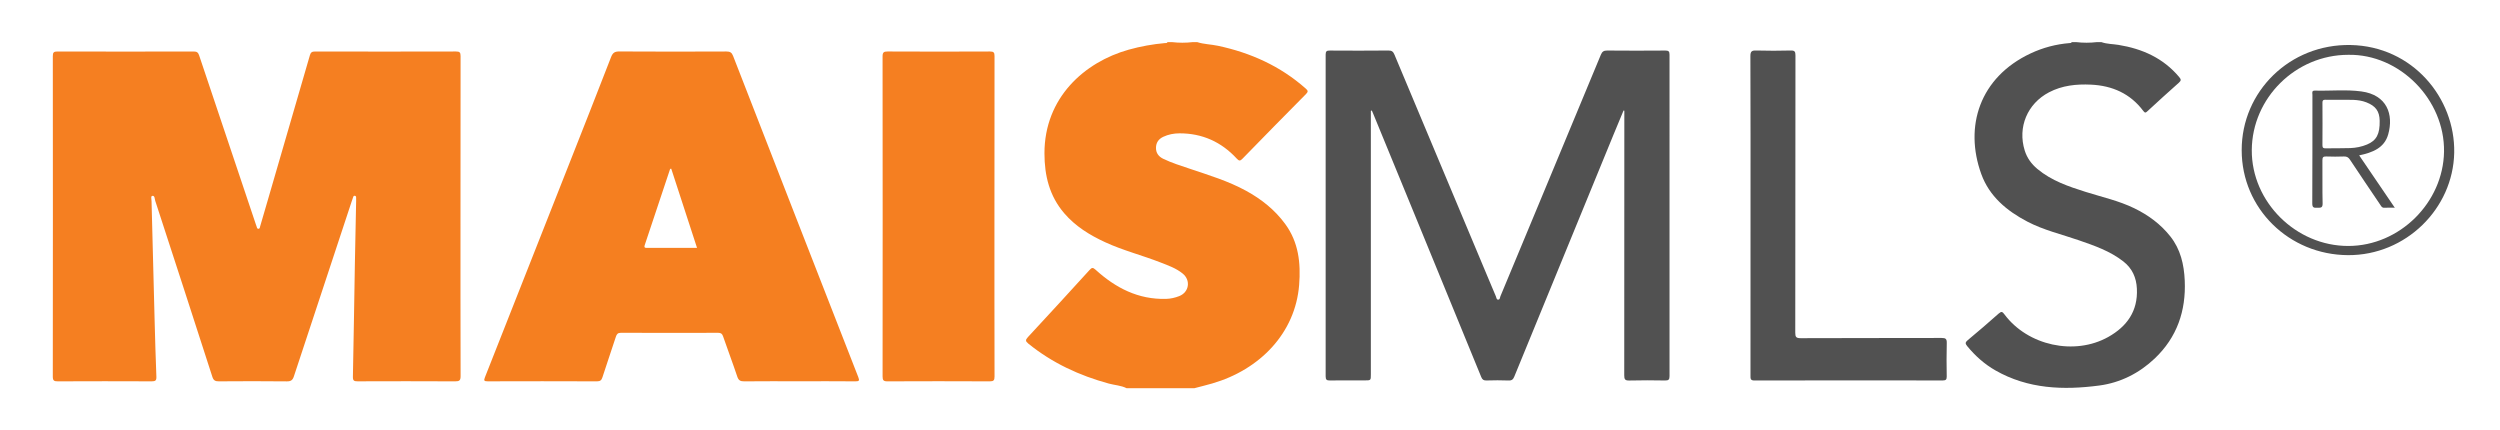 <?xml version="1.0" encoding="utf-8"?>
<!-- Generator: Adobe Illustrator 17.0.0, SVG Export Plug-In . SVG Version: 6.00 Build 0)  -->
<!DOCTYPE svg PUBLIC "-//W3C//DTD SVG 1.1//EN" "http://www.w3.org/Graphics/SVG/1.1/DTD/svg11.dtd">
<svg version="1.1" id="Layer_1" xmlns="http://www.w3.org/2000/svg" xmlns:xlink="http://www.w3.org/1999/xlink" x="0px" y="0px"
	 width="645px" height="111px" viewBox="0 0 645 111" enable-background="new 0 0 645 111" xml:space="preserve">
<g>
	<path fill="#F57F20" d="M290.646,100.15c-1.433-0.719-3.042-0.771-4.557-1.184c-7.602-2.07-14.606-5.315-20.763-10.299
		c-0.769-0.623-0.815-0.951-0.118-1.7c5.333-5.737,10.621-11.515,15.895-17.305c0.567-0.622,0.835-0.725,1.544-0.08
		c5.156,4.691,11.026,7.733,18.219,7.529c1.171-0.033,2.296-0.294,3.38-0.719c2.528-0.992,3.026-4.052,0.912-5.792
		c-1.691-1.391-3.742-2.106-5.75-2.89c-4.717-1.843-9.651-3.086-14.268-5.213c-3.999-1.842-7.68-4.107-10.575-7.484
		c-3.813-4.448-5.094-9.698-5.097-15.449c-0.007-14.363,10.313-23.541,21.726-26.746c3.082-0.865,6.224-1.425,9.414-1.709
		c0.22-0.02,0.495,0.081,0.597-0.239c0.4,0,0.8,0,1.2,0c1.76,0.202,3.52,0.202,5.28,0c0.4,0,0.8,0,1.2,0
		c1.735,0.558,3.565,0.563,5.335,0.941c8.474,1.807,16.134,5.255,22.664,11.046c0.561,0.498,0.685,0.777,0.081,1.387
		c-5.488,5.534-10.949,11.096-16.386,16.68c-0.611,0.627-0.881,0.666-1.515-0.02c-3.969-4.299-8.894-6.519-14.771-6.503
		c-1.444,0.004-2.851,0.271-4.18,0.898c-1.209,0.57-1.85,1.501-1.872,2.819c-0.022,1.34,0.67,2.269,1.847,2.841
		c2.195,1.067,4.522,1.785,6.828,2.562c4.949,1.668,9.961,3.177,14.573,5.704c3.935,2.155,7.374,4.873,10.063,8.526
		c3.492,4.742,4.065,10.115,3.625,15.737c-0.972,12.414-10.099,21.88-22.445,25.451c-1.513,0.438-3.045,0.81-4.569,1.212
		C302.326,100.15,296.486,100.15,290.646,100.15z"/>
	<path fill="#515151" d="M542.167,10.87c1.424,0.506,2.938,0.472,4.406,0.712c6.147,1.004,11.528,3.395,15.629,8.265
		c0.51,0.606,0.613,0.907-0.052,1.492c-2.729,2.401-5.402,4.866-8.079,7.325c-0.404,0.371-0.619,0.605-1.079-0.012
		c-3.366-4.511-8.017-6.557-13.521-6.813c-3.745-0.174-7.409,0.191-10.822,1.975c-5.586,2.921-8.146,9-6.273,15.015
		c0.599,1.926,1.721,3.472,3.27,4.763c3.65,3.043,8.033,4.522,12.454,5.919c4.214,1.332,8.552,2.271,12.564,4.23
		c3.611,1.763,6.755,4.066,9.266,7.231c2.661,3.352,3.548,7.278,3.732,11.409c0.35,7.82-1.994,14.652-7.751,20.115
		c-4.026,3.821-8.889,6.253-14.318,6.971c-9.222,1.22-18.344,0.901-26.75-3.889c-2.849-1.623-5.242-3.763-7.317-6.293
		c-0.514-0.627-0.52-0.964,0.123-1.501c2.699-2.254,5.379-4.532,8-6.876c0.722-0.645,0.979-0.494,1.495,0.2
		c5.99,8.056,18.083,10.715,26.793,5.825c4.807-2.699,7.665-6.666,7.38-12.446c-0.141-2.861-1.182-5.231-3.497-7.04
		c-3.437-2.685-7.467-4.071-11.505-5.467c-4.44-1.536-9.044-2.598-13.252-4.8c-5.335-2.792-9.814-6.531-11.894-12.279
		c-4.438-12.265-0.438-24.935,12.724-31.116c3.212-1.508,6.586-2.393,10.12-2.674c0.193-0.015,0.407,0.02,0.473-0.24
		c0.4,0,0.8,0,1.2,0c1.76,0.202,3.52,0.202,5.28,0C541.367,10.87,541.767,10.87,542.167,10.87z"/>
	<path fill="#515151" d="M353.68,28.596c0,0.477,0,0.955,0,1.432c0,22.199,0,44.398,0,66.597c0,1.517-0.001,1.517-1.566,1.518
		c-3,0-6-0.025-8.999,0.017c-0.807,0.011-1.098-0.173-1.097-1.05c0.023-27.679,0.023-55.357-0.001-83.036
		c-0.001-0.889,0.309-1.036,1.101-1.031c5.04,0.032,10.08,0.043,15.119-0.009c0.892-0.009,1.226,0.329,1.543,1.087
		c7.989,19.09,16.003,38.17,24.013,57.251c0.71,1.692,1.412,3.388,2.139,5.073c0.135,0.314,0.146,0.826,0.542,0.862
		c0.535,0.048,0.498-0.546,0.633-0.871c3.308-7.91,6.593-15.83,9.886-23.746c5.346-12.848,10.704-25.691,16.021-38.551
		c0.347-0.839,0.756-1.11,1.653-1.102c4.999,0.046,9.999,0.042,14.999,0.003c0.846-0.006,1.071,0.244,1.07,1.076
		c-0.02,27.639-0.021,55.277,0.003,82.916c0.001,0.916-0.269,1.145-1.153,1.131c-3.079-0.052-6.161-0.074-9.238,0.009
		c-1.102,0.029-1.296-0.33-1.294-1.349c0.03-22.319,0.023-44.638,0.023-66.957c0-0.433,0-0.867,0-1.3
		c-0.067-0.02-0.134-0.041-0.201-0.061c-0.89,2.142-1.789,4.28-2.669,6.426c-8.508,20.731-17.016,41.462-25.507,62.2
		c-0.291,0.71-0.61,1.072-1.465,1.037c-1.917-0.079-3.84-0.062-5.758-0.006c-0.727,0.021-1.054-0.242-1.319-0.891
		c-5.856-14.319-11.731-28.631-17.605-42.943c-3.422-8.336-6.849-16.67-10.274-25.005c-0.113-0.276-0.236-0.548-0.355-0.823
		C353.842,28.532,353.761,28.564,353.68,28.596z"/>
	<path fill="#515151" d="M451.636,55.537c0-13.678,0.02-27.356-0.034-41.034c-0.005-1.26,0.355-1.506,1.524-1.472
		c2.957,0.086,5.92,0.078,8.877,0.001c1.029-0.027,1.227,0.287,1.226,1.261c-0.028,23.836-0.014,47.673-0.049,71.509
		c-0.002,1.113,0.195,1.454,1.396,1.449c12.118-0.053,24.236-0.019,36.354-0.057c1.038-0.003,1.368,0.222,1.337,1.306
		c-0.082,2.877-0.053,5.759-0.011,8.638c0.011,0.786-0.225,1.021-1.016,1.02c-16.198-0.021-32.395-0.027-48.593,0.01
		c-1.059,0.002-1.02-0.502-1.02-1.238C451.639,83.132,451.636,69.335,451.636,55.537z"/>
	<path fill="#F57F21" d="M118.806,55.749c0,13.76-0.015,27.519,0.028,41.279c0.003,1.12-0.31,1.364-1.383,1.359
		c-8.4-0.044-16.799-0.036-25.199-0.007c-0.892,0.003-1.224-0.158-1.203-1.164c0.203-9.71,0.339-19.422,0.509-29.133
		c0.095-5.433,0.219-10.866,0.328-16.3c0.006-0.28,0-0.56-0.007-0.84c-0.006-0.213-0.071-0.388-0.318-0.431
		c-0.246-0.042-0.358,0.084-0.427,0.3c-0.123,0.38-0.266,0.753-0.391,1.132C85.765,66.983,80.78,82.02,75.834,97.07
		c-0.326,0.991-0.751,1.335-1.833,1.323c-5.839-0.066-11.679-0.052-17.519-0.009c-0.932,0.007-1.385-0.206-1.693-1.162
		c-4.882-15.153-9.805-30.292-14.743-45.427c-0.154-0.471-0.09-1.359-0.743-1.27c-0.448,0.062-0.216,0.908-0.204,1.393
		c0.251,10.227,0.515,20.453,0.791,30.68c0.131,4.872,0.265,9.745,0.458,14.614c0.039,0.982-0.289,1.173-1.201,1.17
		c-8.08-0.034-16.16-0.036-24.239,0.002c-0.96,0.005-1.286-0.182-1.284-1.225c0.031-27.559,0.029-55.118,0.004-82.678
		c-0.001-0.938,0.236-1.196,1.187-1.194c11.72,0.034,23.439,0.032,35.159,0c0.834-0.002,1.156,0.262,1.414,1.033
		c4.855,14.528,9.741,29.045,14.621,43.564c0.064,0.189,0.142,0.373,0.199,0.564c0.079,0.266,0.111,0.599,0.481,0.58
		c0.374-0.019,0.362-0.405,0.432-0.639c0.763-2.562,1.498-5.132,2.245-7.699c3.534-12.145,7.074-24.289,10.588-36.44
		c0.217-0.749,0.56-0.963,1.33-0.961c12.12,0.026,24.239,0.03,36.359-0.003c0.943-0.003,1.188,0.238,1.186,1.183
		C118.796,28.23,118.806,41.99,118.806,55.749z"/>
	<path fill="#F57F21" d="M256.566,55.869c0,13.756-0.011,27.511,0.024,41.267c0.003,0.997-0.242,1.256-1.246,1.251
		c-8.797-0.042-17.594-0.042-26.391-0.001c-1.006,0.005-1.248-0.277-1.247-1.261c0.026-27.511,0.028-55.022-0.004-82.533
		c-0.001-1.068,0.273-1.313,1.321-1.308c8.797,0.045,17.594,0.042,26.391,0.002c0.964-0.004,1.175,0.273,1.173,1.197
		C256.557,28.278,256.566,42.073,256.566,55.869z"/>
	<path fill="#F57F20" d="M221.432,97.281c-10.787-27.606-21.554-55.22-32.292-82.846c-0.352-0.906-0.795-1.153-1.734-1.149
		c-9.199,0.038-18.398,0.049-27.596-0.009c-1.184-0.008-1.712,0.313-2.146,1.433c-3.57,9.228-7.211,18.428-10.84,27.633
		c-7.227,18.334-14.456,36.668-21.707,54.993c-0.337,0.852-0.228,1.047,0.707,1.044c9.399-0.03,18.797-0.032,28.196,0.005
		c0.853,0.003,1.172-0.302,1.415-1.056c1.128-3.49,2.323-6.958,3.461-10.445c0.223-0.681,0.491-1.027,1.311-1.024
		c8.359,0.035,16.718,0.03,25.077,0.006c0.724-0.002,1.035,0.229,1.272,0.917c1.195,3.47,2.498,6.903,3.663,10.383
		c0.328,0.981,0.808,1.229,1.783,1.219c4.719-0.049,9.438-0.022,14.158-0.022c4.839,0,9.679-0.025,14.518,0.021
		C221.669,98.392,221.794,98.207,221.432,97.281z M176.135,63.949c-3.037,0-6.074-0.005-9.111,0.005
		c-0.544,0.002-0.933,0.02-0.673-0.755c2.199-6.538,4.369-13.086,6.548-19.631c0.094-0.012,0.189-0.025,0.283-0.037
		c2.201,6.757,4.402,13.514,6.651,20.418C178.508,63.949,177.322,63.949,176.135,63.949z"/>
	<g>
		<path fill="#515151" d="M616.153,34.68c1.452-5.133-0.293-10.204-6.93-11.092c-3.97-0.531-7.982-0.101-11.974-0.213
			c-0.911-0.026-0.643,0.634-0.644,1.083c-0.012,9.353,0.013,18.706-0.038,28.058c-0.006,1.092,0.462,1.122,1.265,1.085
			c0.752-0.034,1.433,0.164,1.402-1.088c-0.092-3.715-0.01-7.434-0.052-11.15c-0.009-0.791,0.217-1.022,0.999-0.991
			c1.517,0.059,3.038,0.055,4.555,0.001c0.72-0.026,1.14,0.198,1.546,0.811c2.577,3.895,5.202,7.758,7.813,11.63
			c0.26,0.386,0.44,0.831,1.069,0.789c0.823-0.056,1.653-0.014,2.689-0.014c-3.155-4.64-6.167-9.068-9.184-13.505
			C612.109,39.359,615.158,38.195,616.153,34.68z M600.036,38.269c-0.581,0.01-0.855-0.099-0.849-0.774
			c0.03-3.671,0.025-7.343,0.003-11.014c-0.003-0.579,0.183-0.757,0.752-0.742c1.316,0.035,2.634,0.011,3.95,0.011
			c2.223,0.037,4.461-0.193,6.619,0.649c2.384,0.93,3.394,2.264,3.445,4.749c0.071,3.449-0.831,5.124-3.272,6.141
			c-1.38,0.575-2.83,0.861-4.304,0.917C604.268,38.286,602.151,38.232,600.036,38.269z"/>
		<path fill="#515151" d="M606.45,11.614c-15.667-0.299-28.125,11.976-28.094,27.158c0,15.002,12.178,26.996,27.471,27.057
			c14.858,0.06,27.085-11.989,27.359-26.437C633.455,25.295,622.447,11.92,606.45,11.614z M605.88,63.459
			c-13.521,0.028-24.993-11.357-24.919-24.731c0.074-13.46,11.337-24.585,24.891-24.585c13.281-0.243,24.914,11.56,24.708,24.984
			C630.359,52.219,619.164,63.431,605.88,63.459z"/>
	</g>
</g>
</svg>
